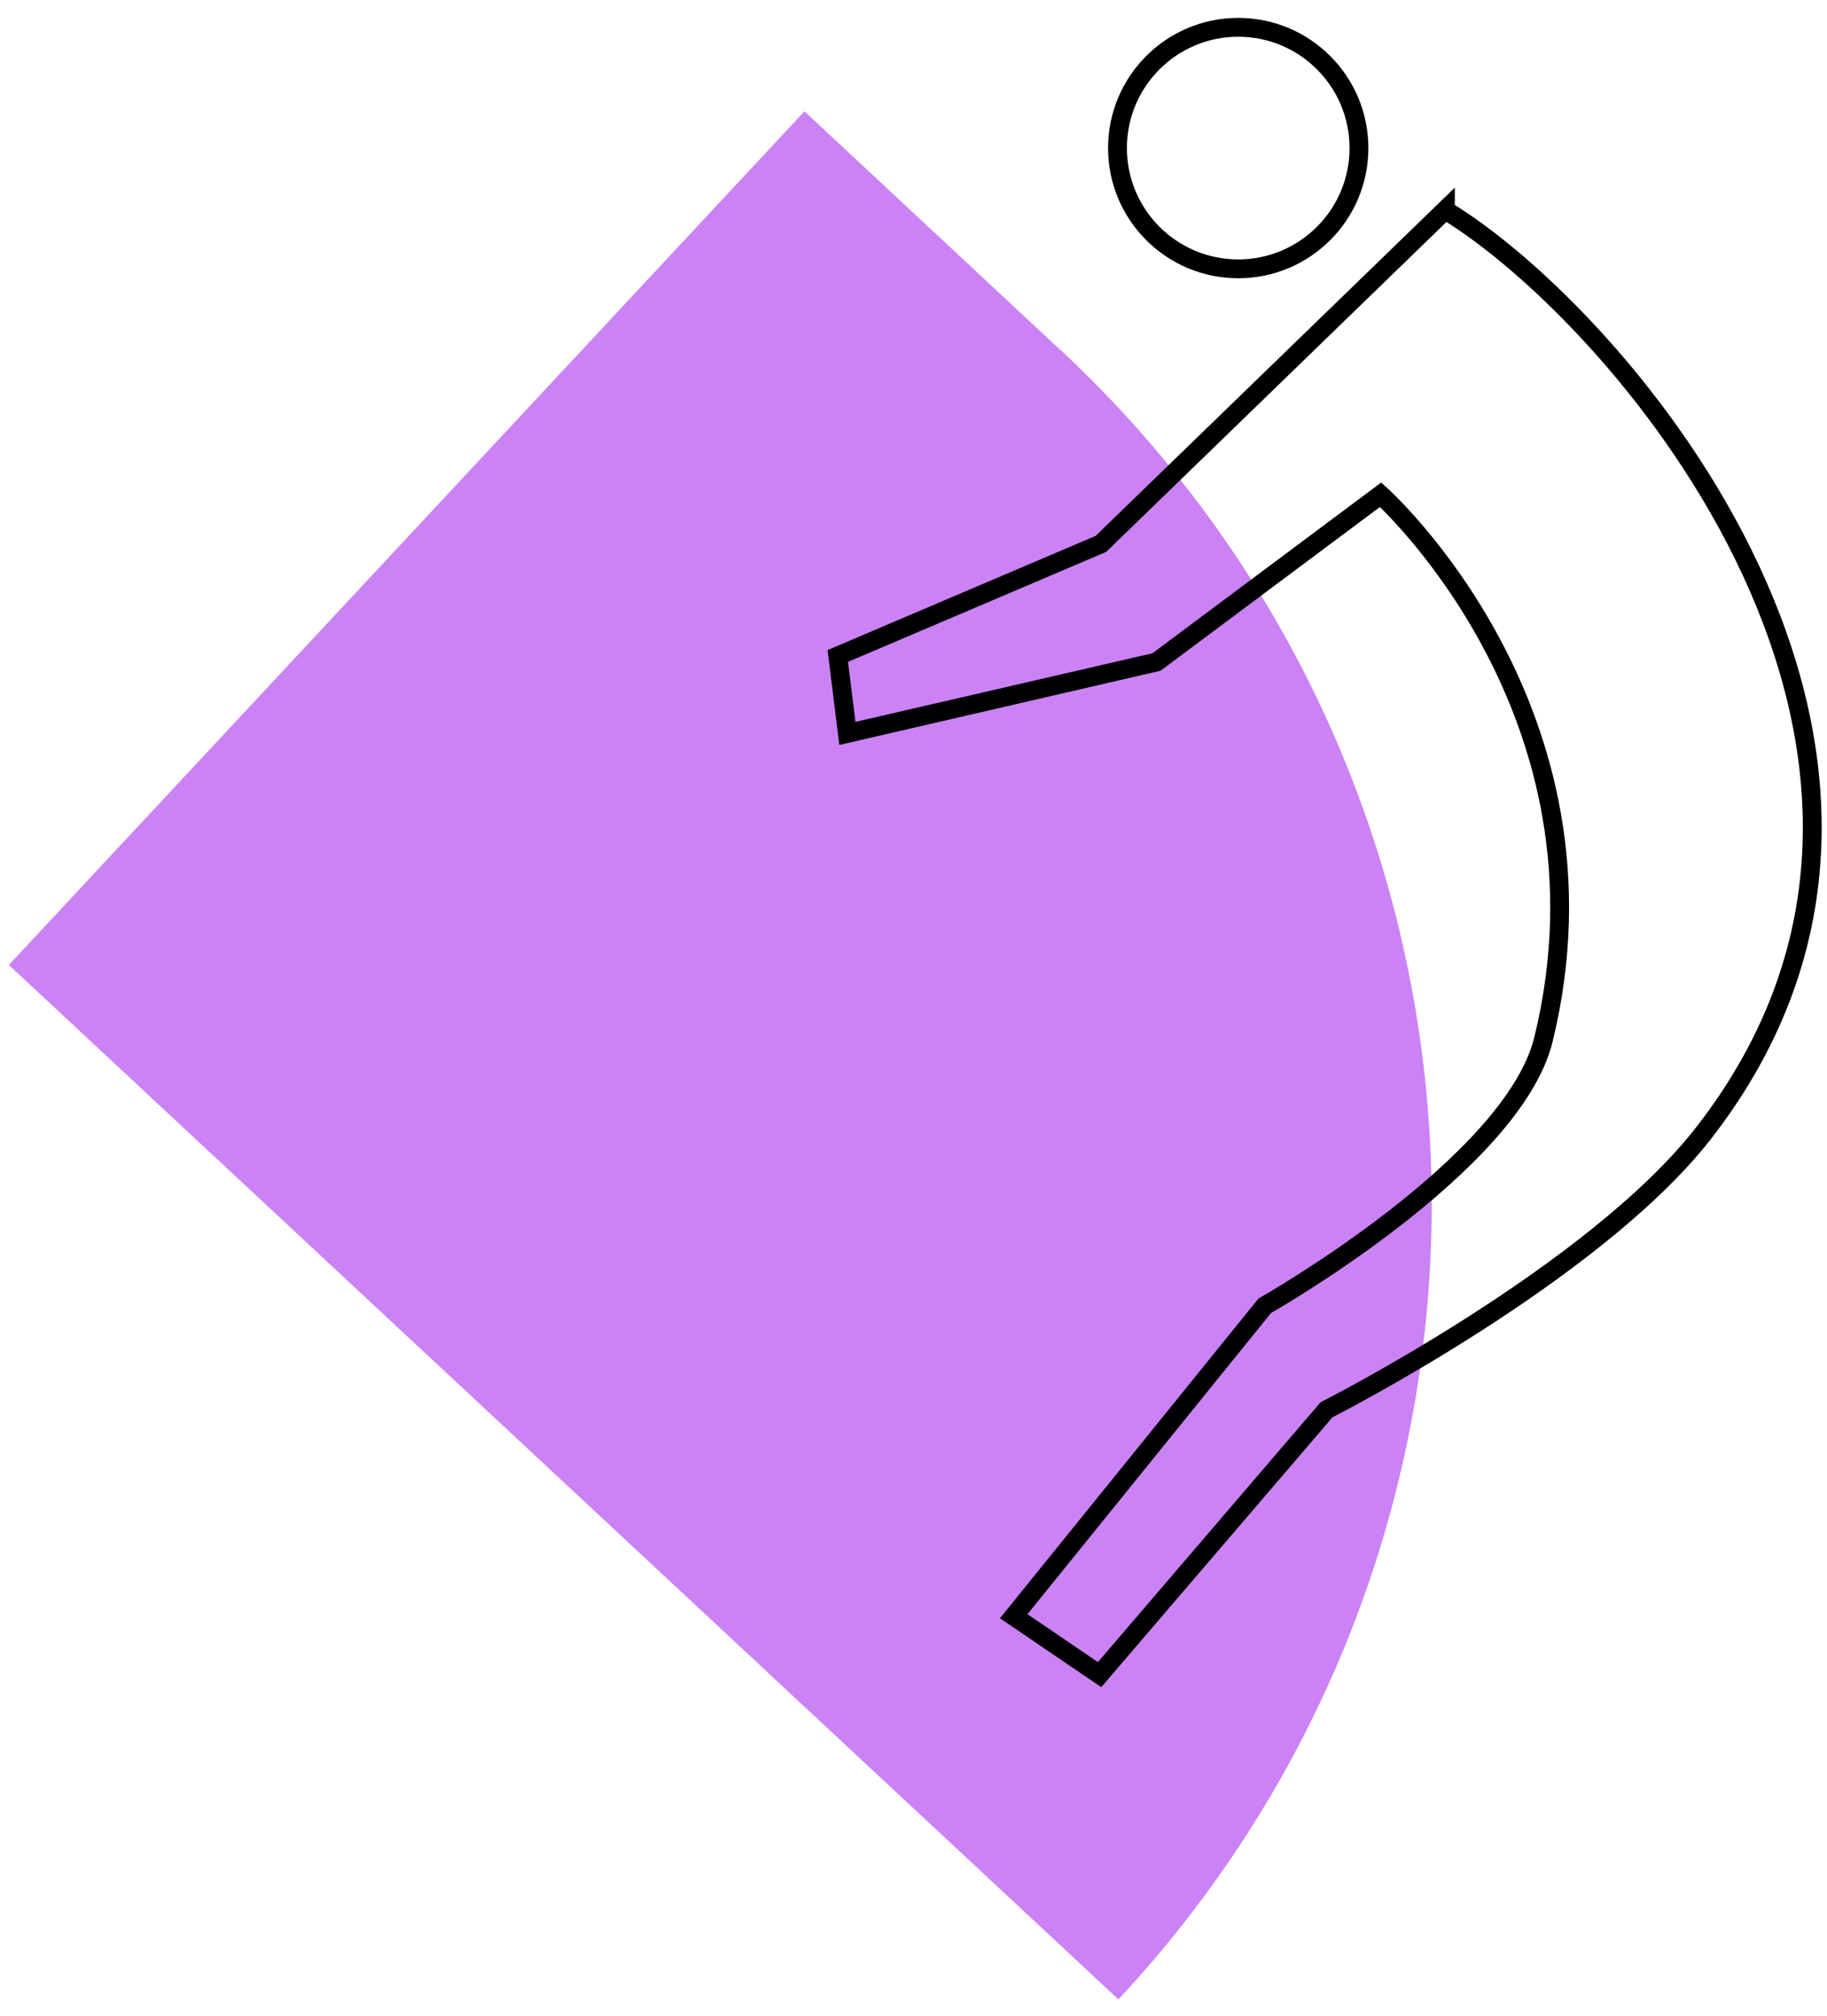 <svg width="97" height="107" viewBox="0 0 97 107" fill="none" xmlns="http://www.w3.org/2000/svg">
<path d="M56.3 18.57C81.33 41.9 82.71 81.1 59.38 106.13L0.47 51.22L42.71 5.91L56.3 18.58V18.57Z" fill="#CB82F5"/>
<path d="M65.74 14.27C69.28 14.27 72.15 11.4 72.15 7.86C72.15 4.32 69.28 1.45 65.74 1.45C62.2 1.45 59.33 4.32 59.33 7.86C59.33 11.4 62.2 14.27 65.74 14.27Z" stroke="black" stroke-miterlimit="10"/>
<path d="M76.74 11.16C86.13 16.85 106.02 40.11 90.46 60.13C84.62 67.64 70.43 74.83 70.43 74.83L58.38 88.89L53.82 85.79L67.15 69.31C67.15 69.31 80.32 61.86 81.95 55.16C86.19 37.77 73.3 26.26 73.3 26.26L61.4 35.14L44.99 38.93L44.48 34.82L58.45 28.87L76.74 11.14V11.16Z" stroke="black" stroke-miterlimit="10"/>
</svg>
